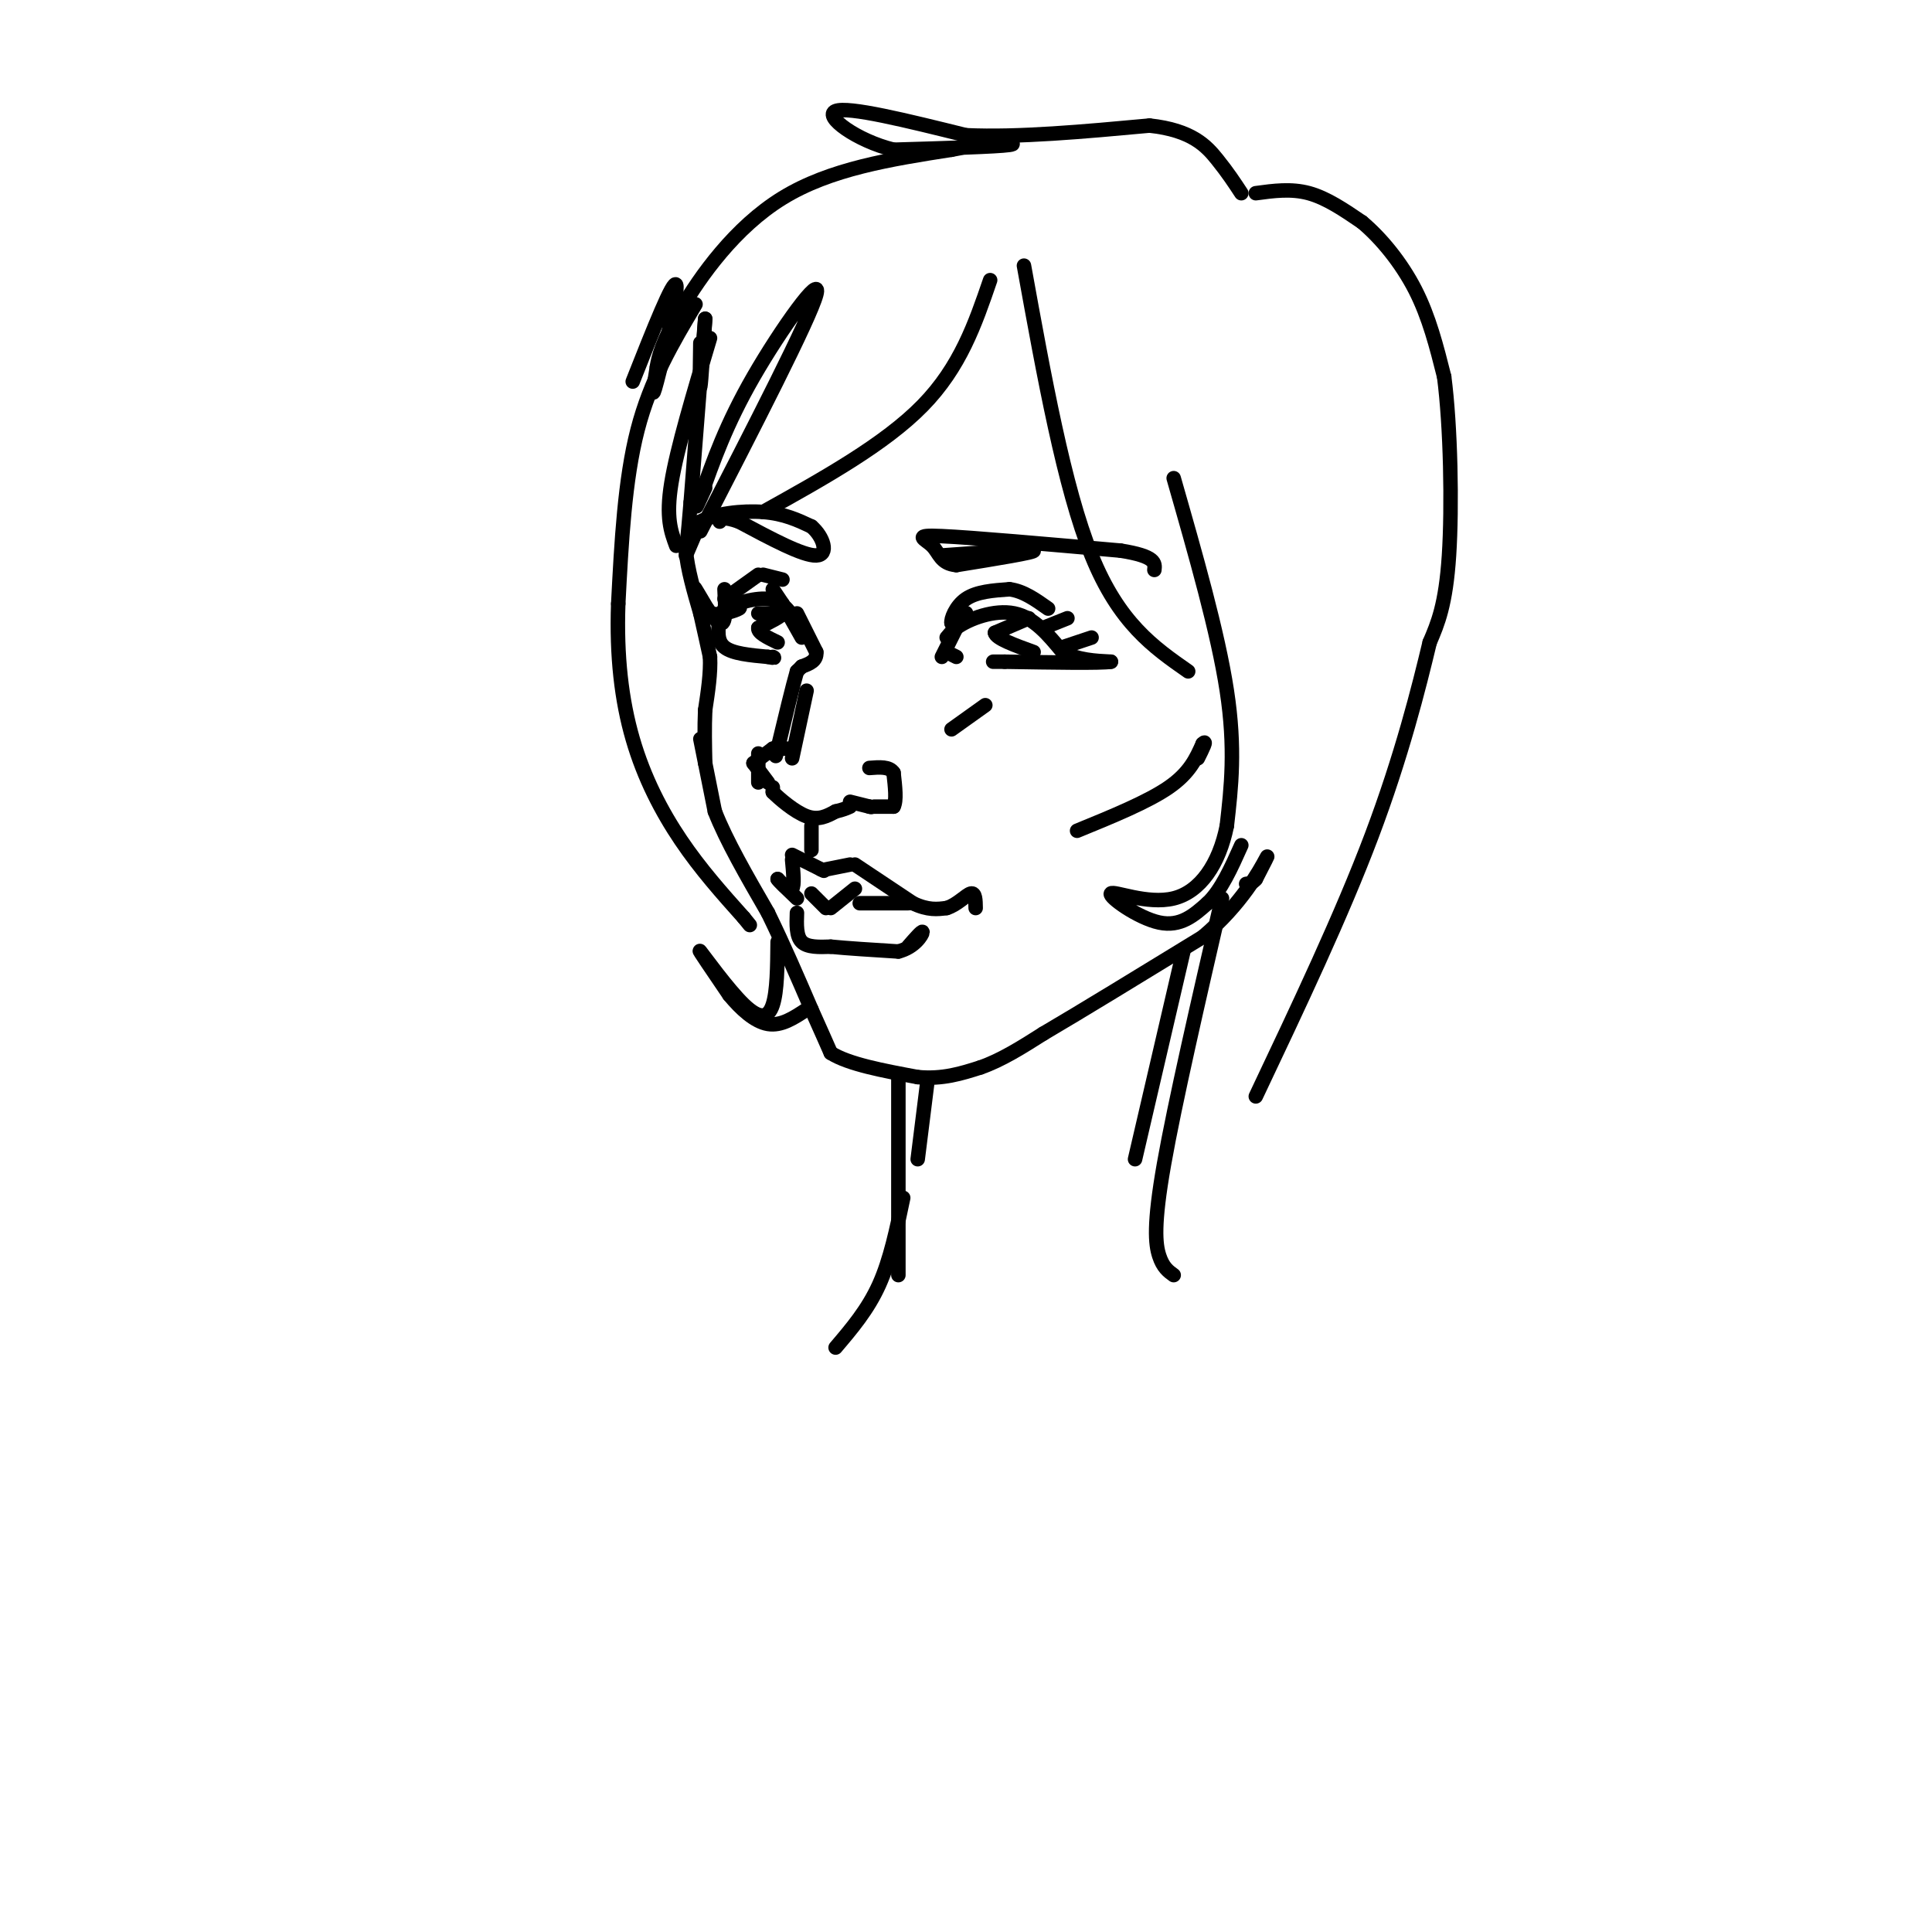 <svg viewBox='0 0 400 400' version='1.1' xmlns='http://www.w3.org/2000/svg' xmlns:xlink='http://www.w3.org/1999/xlink'><g fill='none' stroke='rgb(0,0,0)' stroke-width='3' stroke-linecap='round' stroke-linejoin='round'><path d='M145,71c-0.083,4.917 -0.167,9.833 0,9c0.167,-0.833 0.583,-7.417 1,-14'/><path d='M146,66c-0.333,4.000 -1.667,21.000 -3,38'/><path d='M143,104c-0.667,8.000 -0.833,9.000 -1,10'/><path d='M142,114c0.333,3.833 1.667,8.417 3,13'/><path d='M145,127c0.833,3.667 1.417,6.333 2,9'/><path d='M147,136c0.167,3.333 -0.417,7.167 -1,11'/><path d='M146,147c-0.167,3.667 -0.083,7.333 0,11'/><path d='M145,153c0.000,0.000 3.000,15.000 3,15'/><path d='M148,168c2.333,6.000 6.667,13.500 11,21'/><path d='M159,189c3.333,6.833 6.167,13.417 9,20'/><path d='M168,209c2.167,4.833 3.083,6.917 4,9'/><path d='M172,218c3.667,2.333 10.833,3.667 18,5'/><path d='M190,223c5.167,0.500 9.083,-0.750 13,-2'/><path d='M203,221c4.333,-1.500 8.667,-4.250 13,-7'/><path d='M216,214c7.667,-4.500 20.333,-12.250 33,-20'/><path d='M249,194c8.111,-6.844 11.889,-13.956 13,-16c1.111,-2.044 -0.444,0.978 -2,4'/><path d='M260,182c-0.667,0.833 -1.333,0.917 -2,1'/><path d='M160,122c0.000,0.000 2.000,3.000 2,3'/><path d='M162,125c1.000,1.667 2.500,4.333 4,7'/><path d='M165,127c0.000,0.000 4.000,8.000 4,8'/><path d='M169,135c0.167,1.833 -1.417,2.417 -3,3'/><path d='M166,138c-0.667,0.667 -0.833,0.833 -1,1'/><path d='M165,139c-0.833,2.833 -2.417,9.417 -4,16'/><path d='M161,155c-0.667,2.667 -0.333,1.333 0,0'/><path d='M167,143c0.000,0.000 -3.000,14.000 -3,14'/><path d='M160,163c0.000,0.000 0.000,1.000 0,1'/><path d='M160,164c1.289,1.311 4.511,4.089 7,5c2.489,0.911 4.244,-0.044 6,-1'/><path d='M173,168c1.500,-0.333 2.250,-0.667 3,-1'/><path d='M176,166c0.000,0.000 4.000,1.000 4,1'/><path d='M180,167c0.667,0.167 0.333,0.083 0,0'/><path d='M181,167c0.000,0.000 4.000,0.000 4,0'/><path d='M185,167c0.667,-1.167 0.333,-4.083 0,-7'/><path d='M185,160c-0.833,-1.333 -2.917,-1.167 -5,-1'/><path d='M159,162c0.000,0.000 -3.000,-4.000 -3,-4'/><path d='M156,158c0.000,0.000 4.000,-3.000 4,-3'/><path d='M160,155c0.000,0.000 4.000,0.000 4,0'/><path d='M157,156c0.000,0.000 0.000,6.000 0,6'/><path d='M168,176c0.000,0.000 0.000,-5.000 0,-5'/><path d='M164,177c0.000,0.000 6.000,3.000 6,3'/><path d='M170,180c1.000,0.500 0.500,0.250 0,0'/><path d='M171,180c0.000,0.000 5.000,-1.000 5,-1'/><path d='M177,179c0.000,0.000 12.000,8.000 12,8'/><path d='M189,187c3.167,1.500 5.083,1.250 7,1'/><path d='M196,188c2.156,-0.644 4.044,-2.756 5,-3c0.956,-0.244 0.978,1.378 1,3'/><path d='M164,178c0.250,2.667 0.500,5.333 0,6c-0.500,0.667 -1.750,-0.667 -3,-2'/><path d='M161,182c0.167,0.333 2.083,2.167 4,4'/><path d='M168,185c0.000,0.000 3.000,3.000 3,3'/><path d='M172,188c0.000,0.000 5.000,-4.000 5,-4'/><path d='M178,187c0.000,0.000 10.000,0.000 10,0'/><path d='M165,189c-0.083,2.417 -0.167,4.833 1,6c1.167,1.167 3.583,1.083 6,1'/><path d='M172,196c3.333,0.333 8.667,0.667 14,1'/><path d='M186,197c3.422,-0.867 4.978,-3.533 5,-4c0.022,-0.467 -1.489,1.267 -3,3'/><path d='M150,122c0.200,3.844 0.400,7.689 -1,7c-1.400,-0.689 -4.400,-5.911 -5,-7c-0.600,-1.089 1.200,1.956 3,5'/><path d='M147,127c1.933,0.556 5.267,-0.556 6,-1c0.733,-0.444 -1.133,-0.222 -3,0'/><path d='M150,126c1.267,-0.667 5.933,-2.333 9,-2c3.067,0.333 4.533,2.667 6,5'/><path d='M165,129c1.167,1.167 1.083,1.583 1,2'/><path d='M149,128c-0.333,2.333 -0.667,4.667 1,6c1.667,1.333 5.333,1.667 9,2'/><path d='M159,136c1.667,0.333 1.333,0.167 1,0'/><path d='M195,136c0.000,0.000 3.000,-6.000 3,-6'/><path d='M198,130c2.689,-1.956 7.911,-3.844 12,-3c4.089,0.844 7.044,4.422 10,8'/><path d='M220,135c3.333,1.667 6.667,1.833 10,2'/><path d='M230,137c-2.000,0.333 -12.000,0.167 -22,0'/><path d='M208,137c-3.833,0.000 -2.417,0.000 -1,0'/><path d='M196,135c0.000,0.000 2.000,1.000 2,1'/><path d='M196,132c1.917,-2.250 3.833,-4.500 4,-5c0.167,-0.500 -1.417,0.750 -3,2'/><path d='M197,129c-0.200,-0.711 0.800,-3.489 3,-5c2.200,-1.511 5.600,-1.756 9,-2'/><path d='M209,122c2.833,0.333 5.417,2.167 8,4'/><path d='M216,130c0.000,0.000 5.000,-2.000 5,-2'/><path d='M220,134c0.000,0.000 6.000,-2.000 6,-2'/><path d='M150,124c0.000,0.000 7.000,-5.000 7,-5'/><path d='M158,119c0.000,0.000 4.000,1.000 4,1'/><path d='M142,115c0.000,0.000 3.000,-7.000 3,-7'/><path d='M145,108c2.911,-1.667 8.689,-2.333 13,-2c4.311,0.333 7.156,1.667 10,3'/><path d='M168,109c2.489,2.111 3.711,5.889 1,6c-2.711,0.111 -9.356,-3.444 -16,-7'/><path d='M153,108c-3.333,-1.167 -3.667,-0.583 -4,0'/><path d='M195,115c9.250,-0.667 18.500,-1.333 19,-1c0.500,0.333 -7.750,1.667 -16,3'/><path d='M198,117c-3.286,-0.286 -3.500,-2.500 -5,-4c-1.500,-1.500 -4.286,-2.286 2,-2c6.286,0.286 21.643,1.643 37,3'/><path d='M232,114c7.333,1.167 7.167,2.583 7,4'/><path d='M157,127c0.000,0.000 5.000,0.000 5,0'/><path d='M162,127c0.000,0.500 -2.500,1.750 -5,3'/><path d='M157,130c-0.167,1.000 1.917,2.000 4,3'/><path d='M213,128c0.000,0.000 -7.000,3.000 -7,3'/><path d='M206,131c0.167,1.167 4.083,2.583 8,4'/><path d='M197,151c0.000,0.000 7.000,-5.000 7,-5'/><path d='M223,172c7.333,-3.000 14.667,-6.000 19,-9c4.333,-3.000 5.667,-6.000 7,-9'/><path d='M249,154c1.000,-1.000 0.000,1.000 -1,3'/><path d='M147,70c-3.417,11.417 -6.833,22.833 -8,30c-1.167,7.167 -0.083,10.083 1,13'/><path d='M145,110c11.333,-22.022 22.667,-44.044 24,-49c1.333,-4.956 -7.333,7.156 -13,17c-5.667,9.844 -8.333,17.422 -11,25'/><path d='M145,103c-1.667,3.833 -0.333,0.917 1,-2'/><path d='M205,58c-3.083,9.000 -6.167,18.000 -14,26c-7.833,8.000 -20.417,15.000 -33,22'/><path d='M212,55c4.167,23.000 8.333,46.000 14,60c5.667,14.000 12.833,19.000 20,24'/><path d='M243,99c4.583,16.000 9.167,32.000 11,44c1.833,12.000 0.917,20.000 0,28'/><path d='M254,171c-1.576,7.898 -5.515,13.643 -11,15c-5.485,1.357 -12.515,-1.673 -13,-1c-0.485,0.673 5.576,5.049 10,6c4.424,0.951 7.212,-1.525 10,-4'/><path d='M250,187c2.833,-2.667 4.917,-7.333 7,-12'/><path d='M192,224c0.000,0.000 -2.000,16.000 -2,16'/><path d='M245,197c0.000,0.000 -10.000,43.000 -10,43'/><path d='M144,63c-4.667,7.833 -9.333,15.667 -12,26c-2.667,10.333 -3.333,23.167 -4,36'/><path d='M128,125c-0.381,10.845 0.667,19.958 3,28c2.333,8.042 5.952,15.012 10,21c4.048,5.988 8.524,10.994 13,16'/><path d='M154,190c2.167,2.667 1.083,1.333 0,0'/><path d='M161,195c-0.048,5.113 -0.095,10.226 -1,13c-0.905,2.774 -2.667,3.208 -6,0c-3.333,-3.208 -8.238,-10.060 -9,-11c-0.762,-0.940 2.619,4.030 6,9'/><path d='M151,206c2.356,2.867 5.244,5.533 8,6c2.756,0.467 5.378,-1.267 8,-3'/><path d='M131,79c4.244,-10.733 8.489,-21.467 9,-20c0.511,1.467 -2.711,15.133 -4,20c-1.289,4.867 -0.644,0.933 0,-3'/><path d='M136,76c0.298,-1.929 1.042,-5.250 5,-12c3.958,-6.750 11.131,-16.929 21,-23c9.869,-6.071 22.435,-8.036 35,-10'/><path d='M197,31c9.178,-1.822 14.622,-1.378 12,-1c-2.622,0.378 -13.311,0.689 -24,1'/><path d='M185,31c-7.600,-1.844 -14.600,-6.956 -12,-8c2.600,-1.044 14.800,1.978 27,5'/><path d='M200,28c10.833,0.500 24.417,-0.750 38,-2'/><path d='M238,26c8.800,0.933 11.800,4.267 14,7c2.200,2.733 3.600,4.867 5,7'/><path d='M260,40c3.667,-0.500 7.333,-1.000 11,0c3.667,1.000 7.333,3.500 11,6'/><path d='M282,46c3.889,3.244 8.111,8.356 11,14c2.889,5.644 4.444,11.822 6,18'/><path d='M299,78c1.333,10.222 1.667,26.778 1,37c-0.667,10.222 -2.333,14.111 -4,18'/><path d='M296,133c-2.222,9.289 -5.778,23.511 -12,40c-6.222,16.489 -15.111,35.244 -24,54'/><path d='M253,186c-4.889,21.200 -9.778,42.400 -12,55c-2.222,12.600 -1.778,16.600 -1,19c0.778,2.400 1.889,3.200 3,4'/><path d='M186,223c0.000,0.000 0.000,41.000 0,41'/><path d='M187,248c-1.333,6.417 -2.667,12.833 -5,18c-2.333,5.167 -5.667,9.083 -9,13'/></g>
</svg>